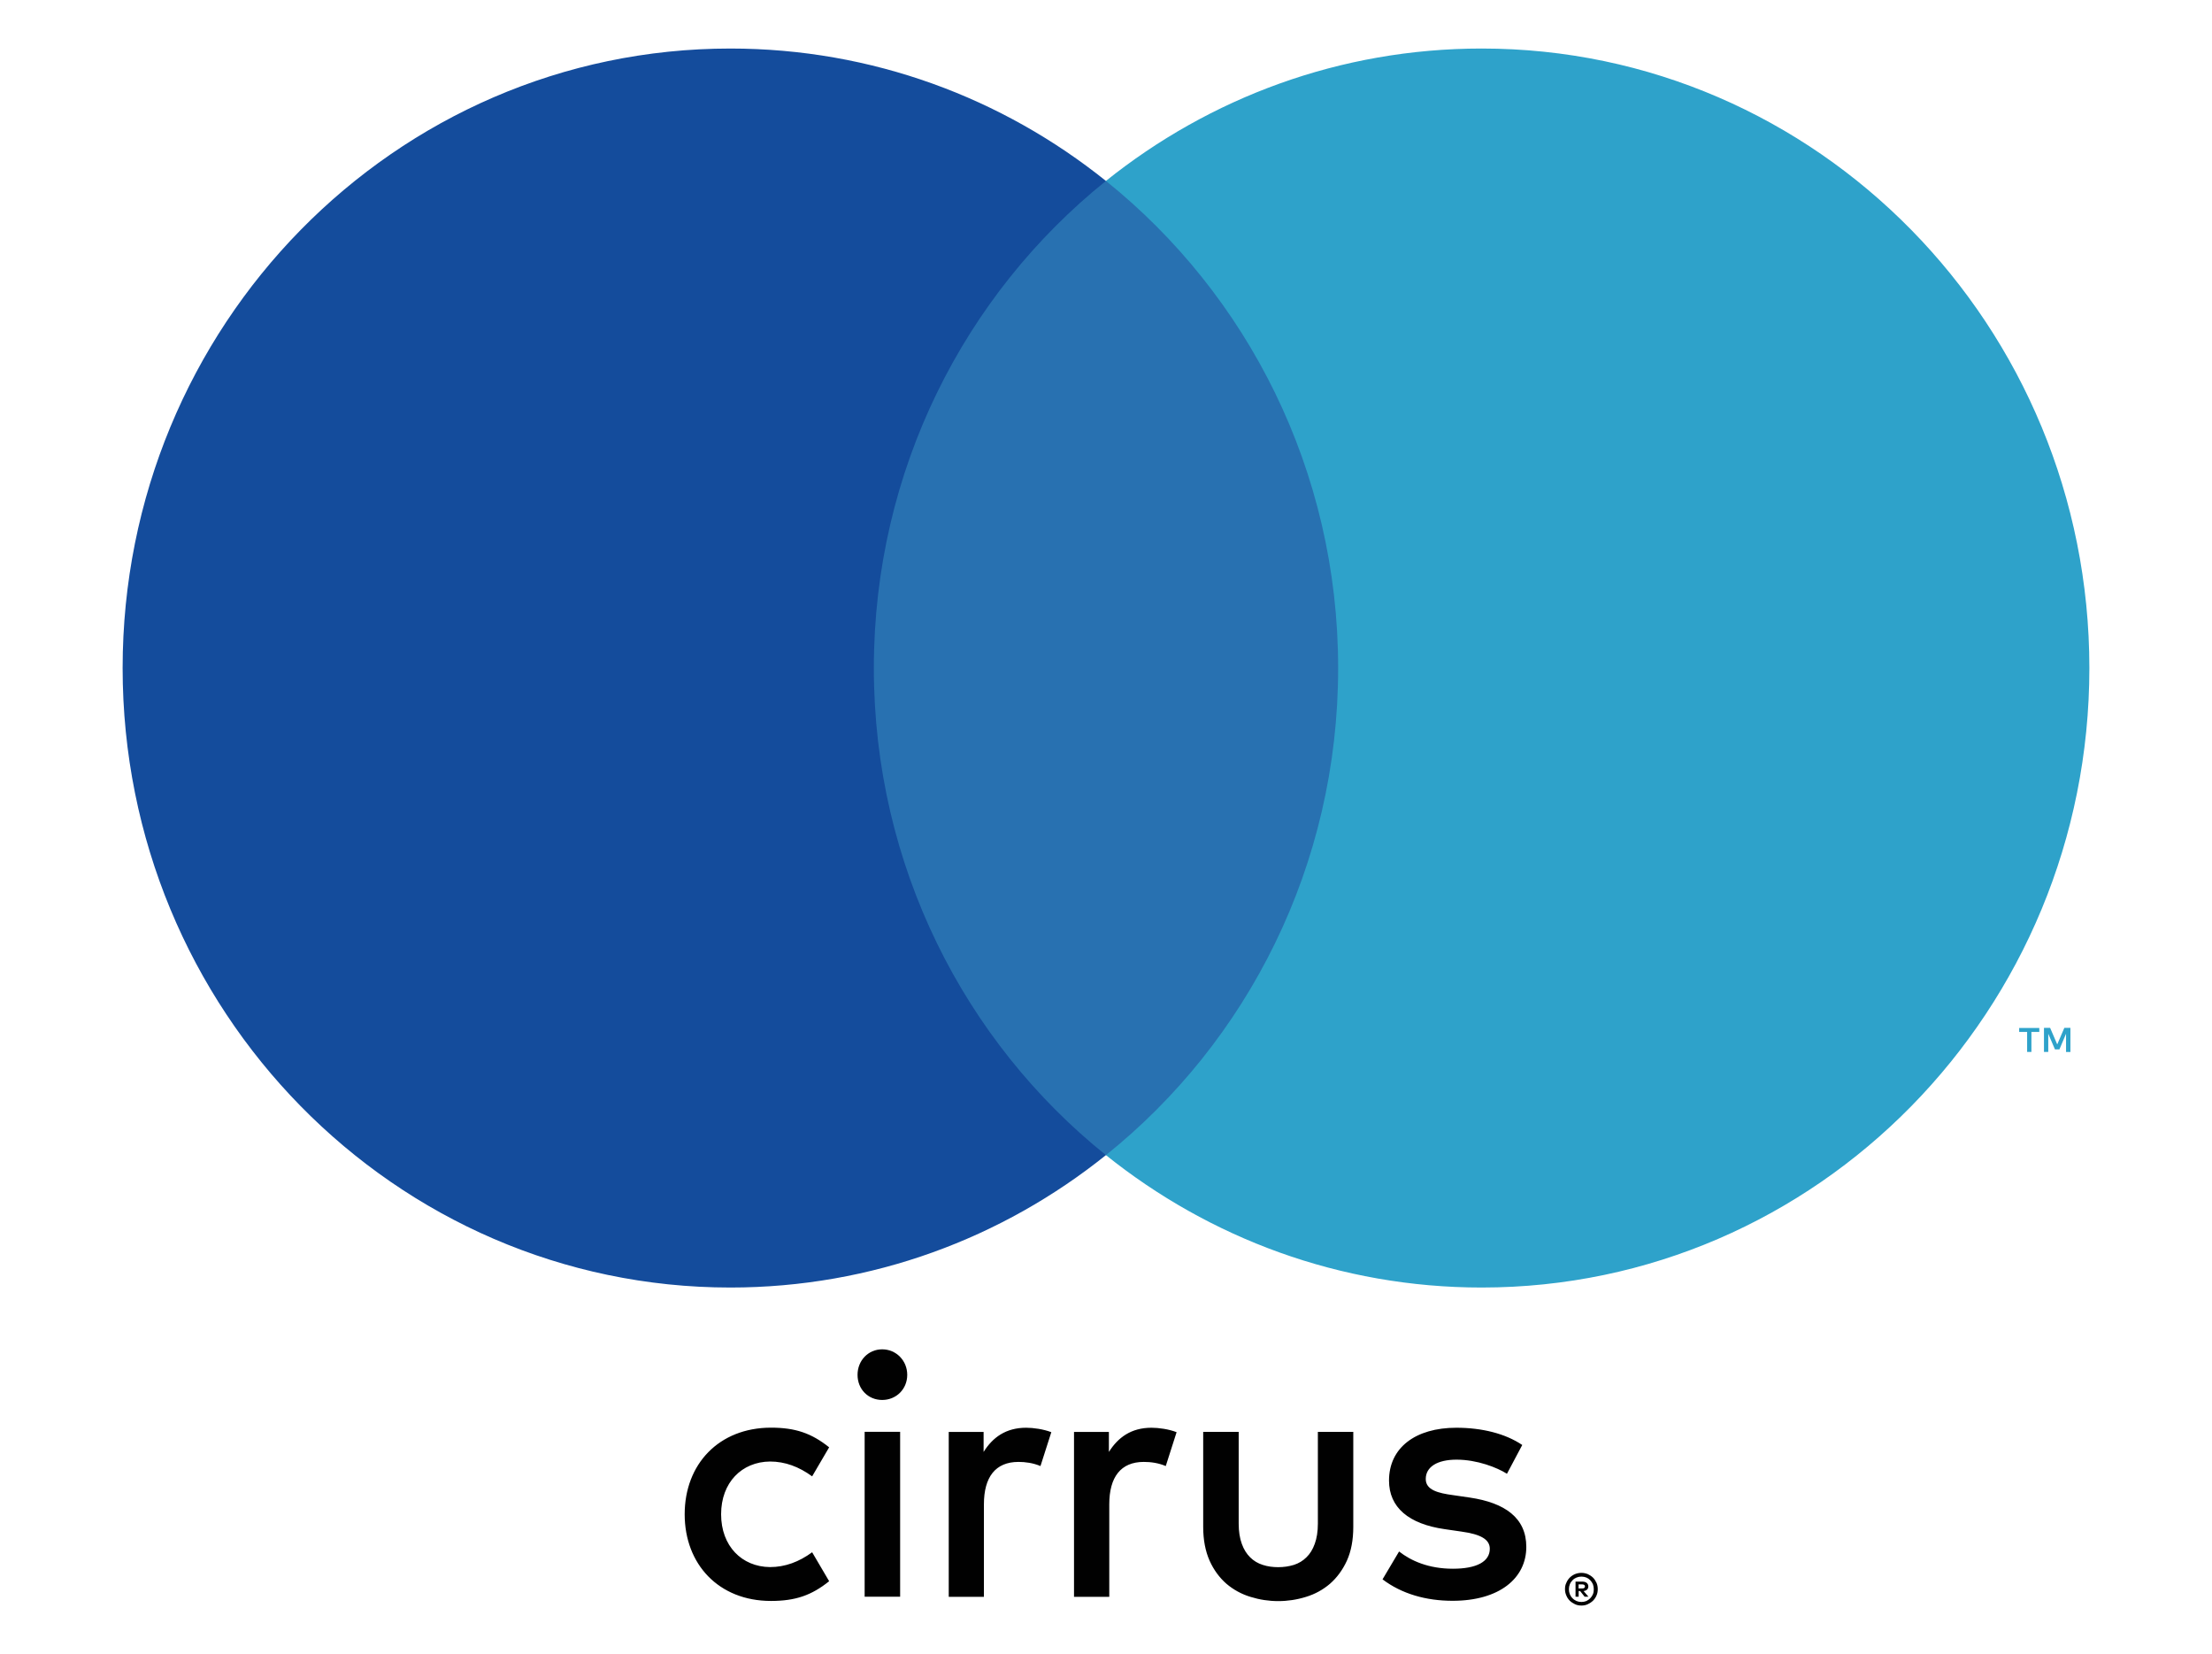 <?xml version="1.0" encoding="utf-8"?>
<!-- Generator: Adobe Illustrator 26.3.1, SVG Export Plug-In . SVG Version: 6.00 Build 0)  -->
<svg version="1.1" id="Layer_1" xmlns="http://www.w3.org/2000/svg" xmlns:xlink="http://www.w3.org/1999/xlink" x="0px" y="0px"
	 viewBox="0 0 283.56 212" style="enable-background:new 0 0 283.56 212;" xml:space="preserve">
<style type="text/css">
	.st0{fill:#0C78BD;}
	
		.st1{clip-path:url(#SVGID_00000058569894060054508020000009993329342488407692_);fill:url(#SVGID_00000010276524917451267790000004752962788190017938_);}
	.st2{fill:#FFFFFF;}
	.st3{fill:#CE0E2D;}
	.st4{fill:#002856;}
	.st5{fill:#007078;}
	.st6{fill-rule:evenodd;clip-rule:evenodd;fill:#FFFFFF;}
	.st7{fill:#004A98;}
	.st8{fill:#1C1D1A;}
	.st9{fill:#EE7623;}
	.st10{fill:#0058A0;}
	.st11{fill:none;stroke:#0058A0;stroke-width:1.184;}
	.st12{fill:#F7B600;}
	.st13{fill:#1A1F71;}
	.st14{fill:#010101;}
	.st15{fill:#2871B1;}
	.st16{fill:#144C9C;}
	.st17{fill:#2EA2CA;}
	.st18{fill:#292C72;}
	.st19{fill:#EC2224;}
	.st20{fill:#262625;}
	.st21{fill:#EE4623;}
	.st22{fill:#EC1C24;}
	.st23{fill:#F68E1E;}
	.st24{fill:#6D5EA8;}
	.st25{fill:#DF1F26;}
	
		.st26{clip-path:url(#SVGID_00000005227875570793931110000008232884686723780520_);fill:url(#SVGID_00000143582372626619491310000001984108805873340321_);}
	
		.st27{clip-path:url(#SVGID_00000093153430783136545630000012853591100896471721_);fill:url(#SVGID_00000047777368512914601410000006931093212037761168_);}
	
		.st28{clip-path:url(#SVGID_00000064332870940429429200000011442539823351476141_);fill:url(#SVGID_00000154384642891502629000000010873038258881665934_);}
	.st29{fill:#1434CB;}
</style>
<g>
	<path class="st14" d="M173.48,195.7c0,1.67-0.27,3.11-0.82,4.33c-0.55,1.2-1.28,2.18-2.17,2.96c-0.89,0.76-1.92,1.33-3.08,1.68
		c-1.15,0.36-2.34,0.54-3.55,0.54s-2.39-0.18-3.55-0.54c-1.16-0.35-2.19-0.92-3.09-1.68c-0.89-0.78-1.62-1.76-2.16-2.96
		c-0.54-1.22-0.82-2.66-0.82-4.33v-12.18h4.55v11.76c0,1.02,0.14,1.88,0.4,2.59c0.26,0.72,0.62,1.29,1.07,1.73
		c0.45,0.45,0.99,0.77,1.62,0.97c0.61,0.2,1.28,0.29,1.98,0.29c0.71,0,1.37-0.1,2-0.29c0.62-0.2,1.16-0.52,1.61-0.97
		c0.46-0.44,0.81-1.01,1.07-1.73c0.26-0.71,0.4-1.57,0.4-2.59v-11.76h4.54V195.7z M131.55,182.99c-2.61,0-4.3,1.24-5.46,3.1v-2.56
		h-4.47v21.13h4.51v-11.86c0-3.48,1.47-5.43,4.43-5.43c0.9,0,1.86,0.13,2.82,0.53l1.39-4.34
		C133.76,183.17,132.46,182.99,131.55,182.99 M147.62,182.99c-2.62,0-4.29,1.24-5.47,3.1v-2.56h-4.47v21.13h4.52v-11.86
		c0-3.48,1.47-5.43,4.42-5.43c0.91,0,1.87,0.13,2.82,0.53l1.39-4.34C149.84,183.17,148.53,182.99,147.62,182.99 M87.77,194.08
		c0,6.41,4.37,11.11,11.06,11.11c3.12,0,5.2-0.71,7.46-2.53l-2.18-3.71c-1.68,1.23-3.46,1.9-5.41,1.9c-3.61-0.04-6.26-2.7-6.26-6.77
		c0-4.07,2.65-6.72,6.26-6.76c1.95,0,3.72,0.67,5.41,1.9l2.18-3.72c-2.26-1.81-4.34-2.52-7.46-2.52
		C92.14,182.99,87.77,187.67,87.77,194.08 M195.14,185.2c-2.16-1.46-5.16-2.21-8.45-2.21c-5.25,0-8.63,2.57-8.63,6.77
		c0,3.44,2.52,5.57,7.15,6.23l2.13,0.31c2.47,0.34,3.64,1,3.64,2.2c0,1.63-1.65,2.56-4.73,2.56c-3.13,0-5.38-1.02-6.9-2.21
		l-2.12,3.57c2.47,1.87,5.59,2.75,8.98,2.75c5.99,0,9.45-2.88,9.45-6.91c0-3.71-2.73-5.65-7.24-6.32l-2.13-0.31
		c-1.95-0.26-3.52-0.66-3.52-2.07c0-1.55,1.47-2.48,3.95-2.48c2.64,0,5.2,1.01,6.46,1.81L195.14,185.2z M202.73,201.59
		c0.29,0,0.55,0.06,0.81,0.16c0.24,0.11,0.47,0.26,0.67,0.45c0.19,0.19,0.33,0.42,0.45,0.67c0.11,0.25,0.16,0.53,0.16,0.81
		c0,0.28-0.05,0.56-0.16,0.81c-0.11,0.26-0.26,0.47-0.45,0.67c-0.19,0.18-0.42,0.33-0.67,0.45c-0.26,0.12-0.52,0.17-0.81,0.17
		c-0.3,0-0.57-0.05-0.83-0.17c-0.25-0.12-0.47-0.26-0.67-0.45c-0.19-0.2-0.34-0.41-0.44-0.67c-0.12-0.26-0.17-0.53-0.17-0.81
		c0-0.29,0.04-0.56,0.17-0.81c0.1-0.25,0.25-0.48,0.44-0.67c0.19-0.19,0.42-0.34,0.67-0.45
		C202.15,201.65,202.42,201.59,202.73,201.59 M202.73,205.32c0.22,0,0.42-0.04,0.63-0.12c0.19-0.09,0.35-0.21,0.49-0.35
		c0.15-0.15,0.27-0.33,0.35-0.52c0.08-0.2,0.11-0.41,0.11-0.64c0-0.23-0.04-0.43-0.11-0.64c-0.09-0.2-0.2-0.37-0.35-0.52
		c-0.14-0.15-0.3-0.26-0.49-0.34c-0.2-0.08-0.41-0.12-0.63-0.12c-0.23,0-0.44,0.04-0.63,0.12c-0.2,0.08-0.37,0.19-0.51,0.34
		c-0.15,0.15-0.27,0.32-0.35,0.52c-0.08,0.2-0.12,0.41-0.12,0.64c0,0.23,0.04,0.44,0.12,0.64c0.08,0.19,0.19,0.37,0.35,0.52
		c0.14,0.15,0.31,0.26,0.51,0.35C202.29,205.28,202.5,205.32,202.73,205.32 M202.84,202.71c0.24,0,0.44,0.06,0.57,0.17
		c0.13,0.12,0.2,0.26,0.2,0.45c0,0.16-0.05,0.3-0.16,0.4c-0.1,0.1-0.26,0.17-0.45,0.19l0.63,0.73h-0.49l-0.58-0.73h-0.19v0.73h-0.4
		v-1.94H202.84z M202.36,203.06v0.53h0.48c0.11,0,0.19-0.02,0.25-0.07c0.06-0.04,0.09-0.1,0.09-0.19c0-0.09-0.03-0.15-0.09-0.19
		c-0.06-0.05-0.14-0.07-0.25-0.07H202.36z M116.3,176.21c0,1.84-1.42,3.22-3.21,3.22c-1.8,0-3.16-1.38-3.16-3.22
		c0-1.82,1.36-3.27,3.16-3.27C114.89,172.94,116.3,174.39,116.3,176.21 M115.39,204.65h-4.55v-21.14h4.55V204.65z"/>
	<rect x="107.69" y="23.19" class="st15" width="68.18" height="124.85"/>
	<path class="st16" d="M112.02,85.62c0-25.33,11.64-47.88,29.75-62.43C128.52,12.56,111.8,6.22,93.62,6.22
		c-43.02,0-77.9,35.55-77.9,79.4c0,43.86,34.88,79.4,77.9,79.4c18.18,0,34.9-6.34,48.15-16.97
		C123.66,133.51,112.02,110.95,112.02,85.62"/>
	<path class="st17" d="M260.41,134.82v-2.56h1.01v-0.51h-2.58v0.51h1.02v2.56H260.41z M265.41,134.82v-3.08h-0.78l-0.91,2.12
		l-0.91-2.12h-0.79v3.08h0.55v-2.33l0.86,2.01H264l0.85-2.01v2.34H265.41z"/>
	<path class="st17" d="M267.84,85.62c0,43.86-34.88,79.4-77.9,79.4c-18.19,0-34.9-6.34-48.17-16.97
		c18.13-14.53,29.77-37.09,29.77-62.43c0-25.33-11.64-47.88-29.77-62.43c13.27-10.63,29.98-16.97,48.17-16.97
		C232.96,6.22,267.84,41.77,267.84,85.62"/>
</g>
</svg>
